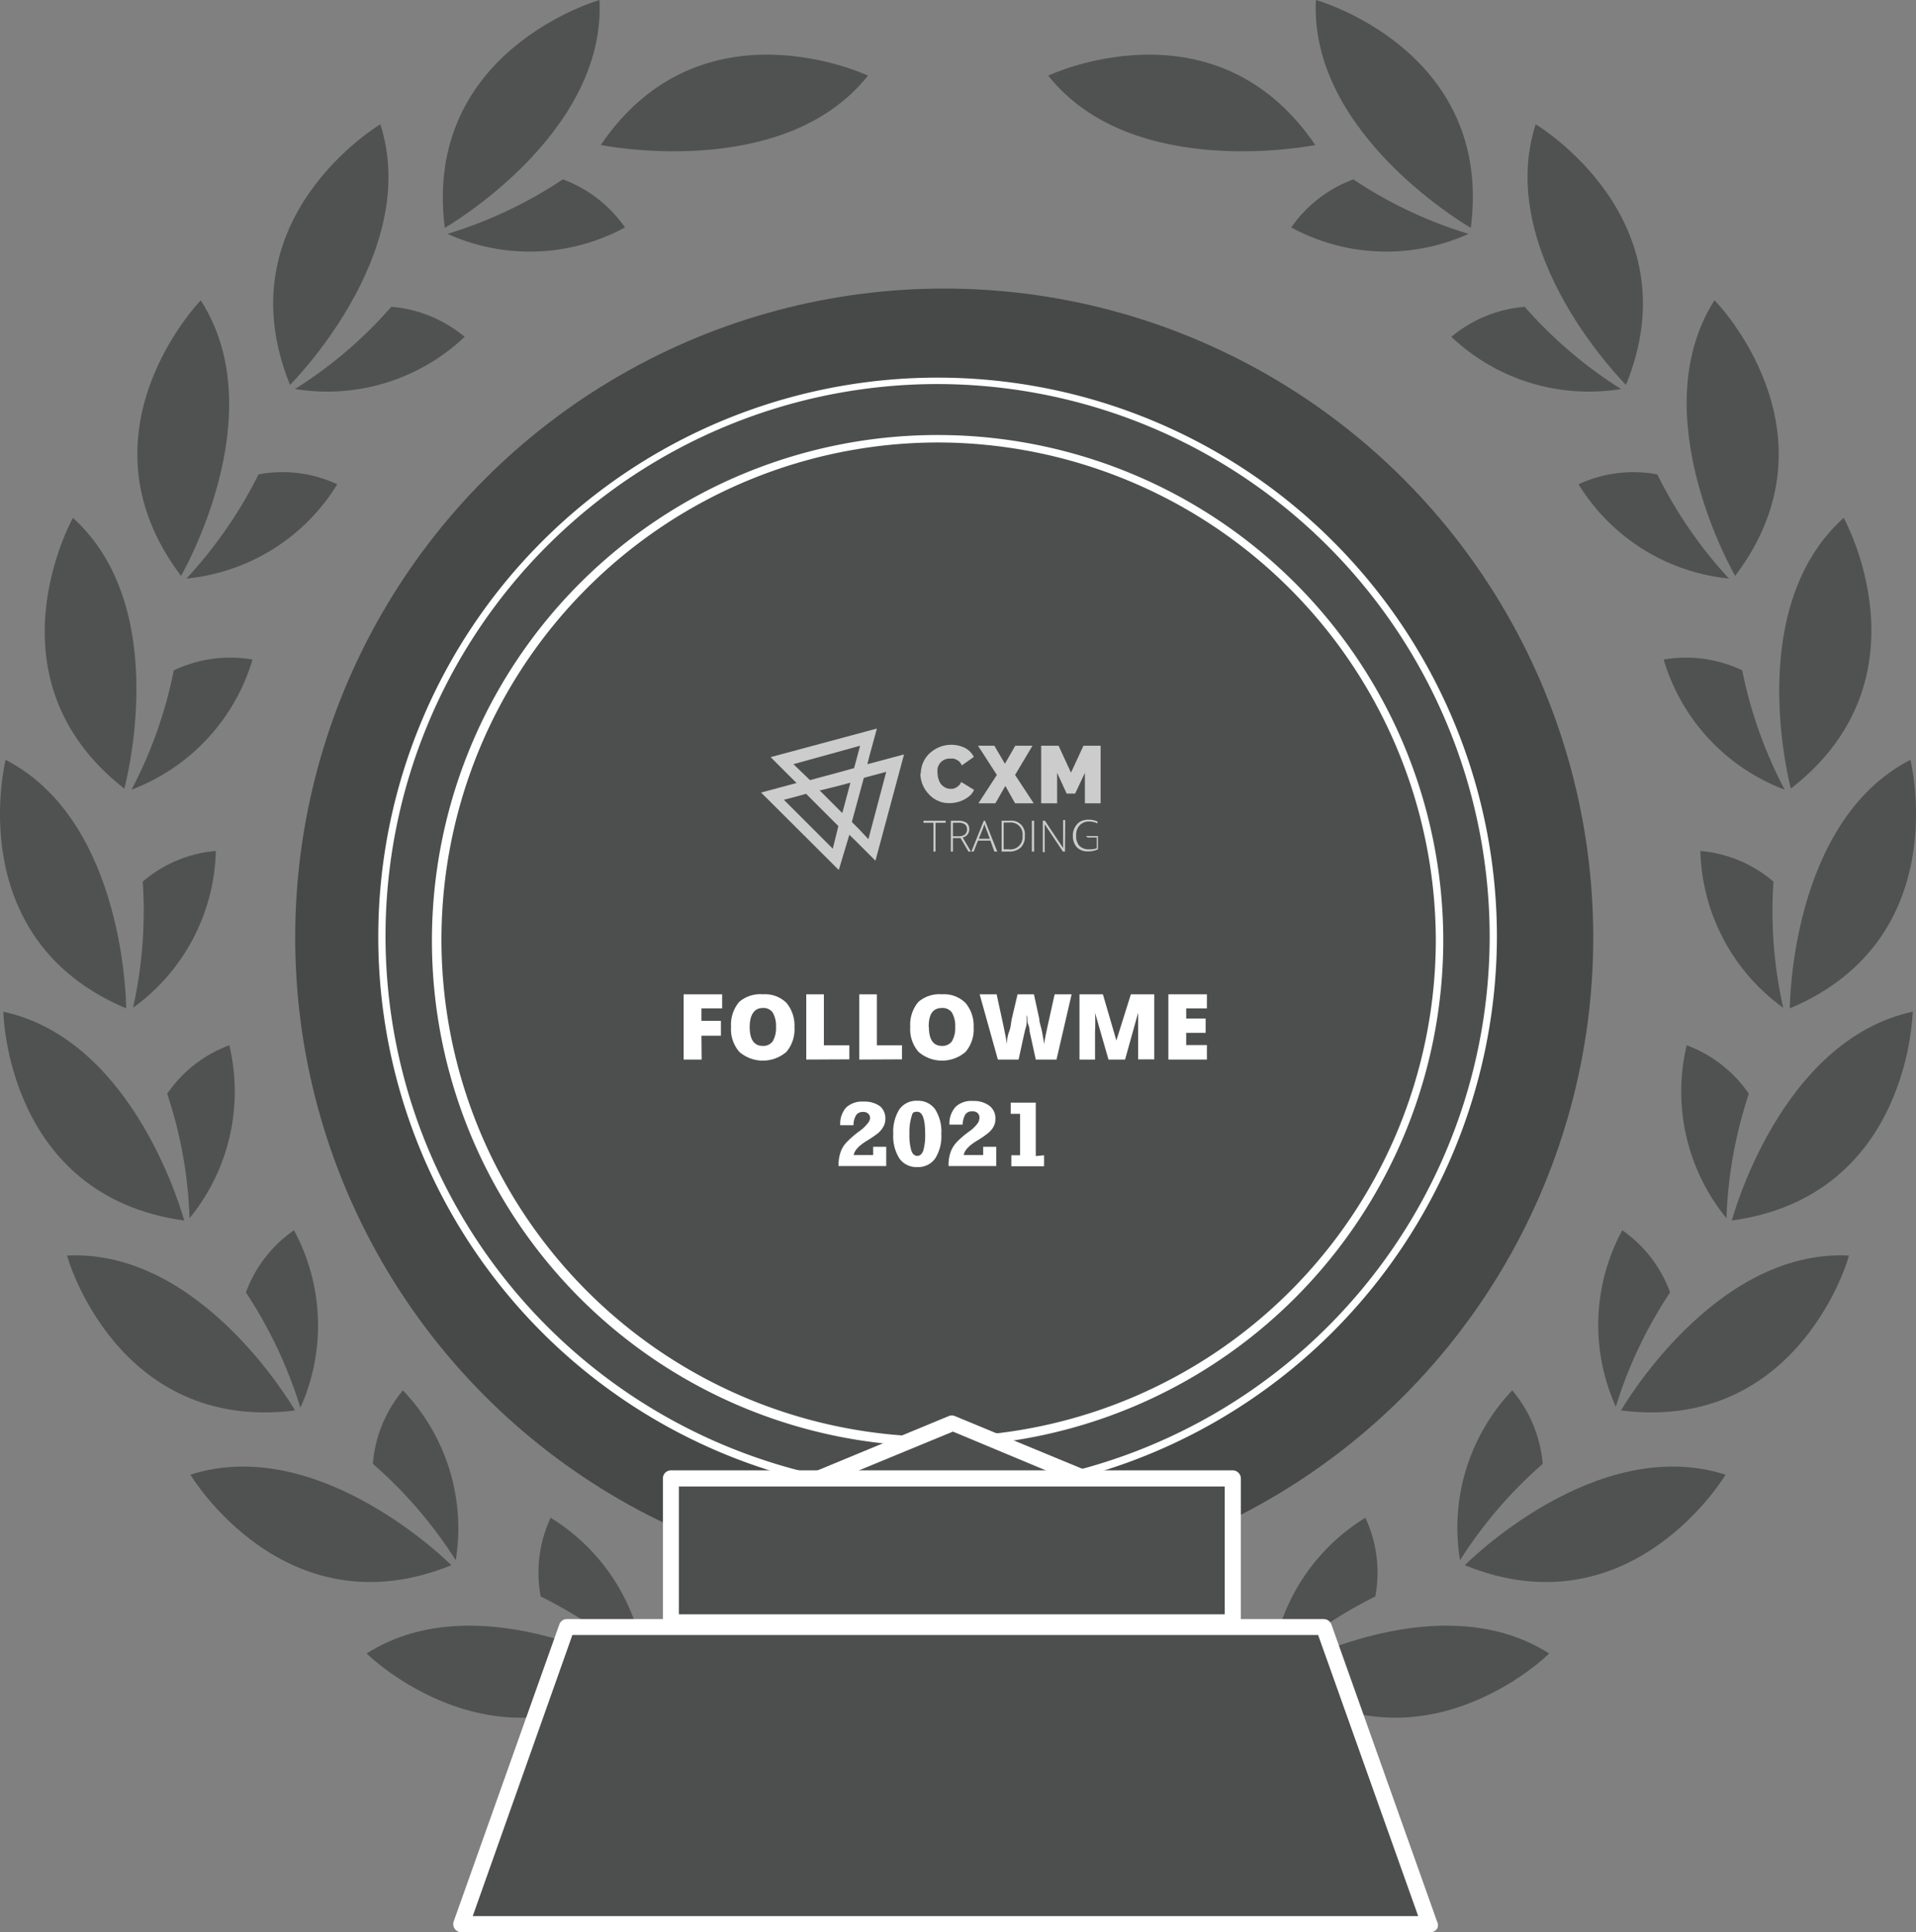 <?xml version="1.0" encoding="UTF-8"?> <svg xmlns="http://www.w3.org/2000/svg" viewBox="0 0 92.49 93.28"><rect x="0" y="0" width="92.49" height="93.28" fill="#808080" stroke="none"/><defs><style>.cls-1{opacity:0.7;}.cls-2{fill:#3c3e3e;}.cls-3{fill:#2f3030;}.cls-4{fill:#4d4e4e;}.cls-5{fill:#fff;}.cls-6{fill:#cbcccb;}</style></defs><g id="Layer_2" data-name="Layer 2"><g id="Layer_1-2" data-name="Layer 1"><g class="cls-1"><path class="cls-2" d="M51.22,83.52S59.89,81.16,64.31,86C64.31,86,56.55,90.37,51.22,83.52Z"></path><path class="cls-2" d="M56.93,81.17a6.34,6.34,0,0,0,.52-3.8,9.65,9.65,0,0,0-6.28,5.84A20.92,20.92,0,0,1,56.93,81.17Z"></path><path class="cls-2" d="M61.49,80.82s7.76-4.52,13.29-1C74.78,79.86,68.41,86.06,61.49,80.82Z"></path><path class="cls-2" d="M66.39,77.07a6.26,6.26,0,0,0-.48-3.8,9.62,9.62,0,0,0-4.55,7.27A21.27,21.27,0,0,1,66.39,77.07Z"></path><path class="cls-2" d="M70.71,75.56S77,69.18,83.3,71.19C83.3,71.19,78.75,78.83,70.71,75.56Z"></path><path class="cls-2" d="M74.47,70.67A6.31,6.31,0,0,0,73,67.12a9.61,9.61,0,0,0-2.52,8.2A21.25,21.25,0,0,1,74.47,70.67Z"></path><path class="cls-2" d="M78.25,68.09s4.47-7.8,11-7.48C89.29,60.61,86.86,69.17,78.25,68.09Z"></path><path class="cls-2" d="M80.62,62.39a6.26,6.26,0,0,0-2.31-3A9.6,9.6,0,0,0,78,67.91,21.21,21.21,0,0,1,80.62,62.39Z"></path><path class="cls-2" d="M83.6,58.92s2.3-8.69,8.73-10.08C92.33,48.84,92.2,57.74,83.6,58.92Z"></path><path class="cls-2" d="M84.42,52.8a6.27,6.27,0,0,0-3-2.34,9.65,9.65,0,0,0,1.92,8.35A21.48,21.48,0,0,1,84.42,52.8Z"></path><path class="cls-2" d="M86.4,48.68s0-9,5.82-12C92.22,36.69,94.4,45.31,86.4,48.68Z"></path><path class="cls-2" d="M85.61,42.56a6.24,6.24,0,0,0-3.53-1.48,9.64,9.64,0,0,0,4,7.57A21.3,21.3,0,0,1,85.61,42.56Z"></path><path class="cls-2" d="M86.45,38.07S84.1,29.4,89,25C89,25,93.31,32.74,86.45,38.07Z"></path><path class="cls-2" d="M84.1,32.36a6.31,6.31,0,0,0-3.79-.52,9.62,9.62,0,0,0,5.84,6.28A21.36,21.36,0,0,1,84.1,32.36Z"></path><path class="cls-2" d="M83.76,27.8s-4.52-7.77-1-13.3C82.8,14.5,89,20.88,83.76,27.8Z"></path><path class="cls-2" d="M80,22.9a6.26,6.26,0,0,0-3.8.48,9.65,9.65,0,0,0,7.26,4.55A21.47,21.47,0,0,1,80,22.9Z"></path><path class="cls-2" d="M78.49,18.58S72.12,12.25,74.13,6C74.13,6,81.77,10.54,78.49,18.58Z"></path><path class="cls-2" d="M73.6,14.81a6.34,6.34,0,0,0-3.54,1.45,9.65,9.65,0,0,0,8.19,2.52A21.27,21.27,0,0,1,73.6,14.81Z"></path><path class="cls-2" d="M71,11s-7.8-4.47-7.48-11C63.55,0,72.11,2.42,71,11Z"></path><path class="cls-2" d="M65.33,8.66a6.3,6.3,0,0,0-3,2.32,9.62,9.62,0,0,0,8.56.31A20.91,20.91,0,0,1,65.33,8.66Z"></path><path class="cls-2" d="M63.49,7S54.68,8.8,50.6,3.65C50.6,3.65,58.63-.16,63.49,7Z"></path><path class="cls-2" d="M41.27,83.52S32.6,81.16,28.18,86C28.18,86,36,90.37,41.27,83.52Z"></path><path class="cls-2" d="M35.56,81.17a6.28,6.28,0,0,1-.51-3.8,9.63,9.63,0,0,1,6.27,5.84A20.92,20.92,0,0,0,35.56,81.17Z"></path><path class="cls-2" d="M31,80.82s-7.77-4.52-13.3-1C17.71,79.86,24.09,86.06,31,80.82Z"></path><path class="cls-2" d="M26.1,77.07a6.26,6.26,0,0,1,.48-3.8,9.66,9.66,0,0,1,4.56,7.27A21.35,21.35,0,0,0,26.1,77.07Z"></path><path class="cls-2" d="M21.79,75.56s-6.34-6.38-12.6-4.37C9.19,71.19,13.75,78.83,21.79,75.56Z"></path><path class="cls-2" d="M18,70.67a6.27,6.27,0,0,1,1.45-3.55A9.63,9.63,0,0,1,22,75.32,21.25,21.25,0,0,0,18,70.67Z"></path><path class="cls-2" d="M14.24,68.09s-4.46-7.8-11-7.48C3.21,60.61,5.63,69.17,14.24,68.09Z"></path><path class="cls-2" d="M11.87,62.39a6.3,6.3,0,0,1,2.32-3,9.67,9.67,0,0,1,.31,8.57A21.61,21.61,0,0,0,11.87,62.39Z"></path><path class="cls-2" d="M8.89,58.92S6.59,50.23.16,48.84C.16,48.84.29,57.74,8.89,58.92Z"></path><path class="cls-2" d="M8.07,52.8a6.27,6.27,0,0,1,3-2.34,9.65,9.65,0,0,1-1.92,8.35A21.13,21.13,0,0,0,8.07,52.8Z"></path><path class="cls-2" d="M6.09,48.68s0-9-5.82-12C.27,36.69-1.91,45.31,6.09,48.68Z"></path><path class="cls-2" d="M6.89,42.56a6.21,6.21,0,0,1,3.53-1.48,9.61,9.61,0,0,1-4,7.57A21.26,21.26,0,0,0,6.89,42.56Z"></path><path class="cls-2" d="M6,38.07S8.39,29.4,3.52,25C3.52,25-.82,32.74,6,38.07Z"></path><path class="cls-2" d="M8.39,32.36a6.34,6.34,0,0,1,3.8-.52,9.65,9.65,0,0,1-5.84,6.28A21.38,21.38,0,0,0,8.39,32.36Z"></path><path class="cls-2" d="M8.74,27.8s4.52-7.77.95-13.3C9.69,14.5,3.49,20.88,8.74,27.8Z"></path><path class="cls-2" d="M12.48,22.9a6.23,6.23,0,0,1,3.8.48A9.63,9.63,0,0,1,9,27.93,21.47,21.47,0,0,0,12.48,22.9Z"></path><path class="cls-2" d="M14,18.58S20.37,12.25,18.36,6C18.36,6,10.73,10.54,14,18.58Z"></path><path class="cls-2" d="M18.89,14.81a6.34,6.34,0,0,1,3.54,1.45,9.65,9.65,0,0,1-8.19,2.52A21,21,0,0,0,18.89,14.81Z"></path><path class="cls-2" d="M21.47,11s7.79-4.47,7.47-11C28.94,0,20.39,2.42,21.47,11Z"></path><path class="cls-2" d="M27.17,8.66a6.3,6.3,0,0,1,3,2.32,9.64,9.64,0,0,1-8.57.31A21.1,21.1,0,0,0,27.17,8.66Z"></path><path class="cls-2" d="M29,7S37.81,8.8,41.9,3.65C41.9,3.65,33.86-.16,29,7Z"></path></g><g class="cls-1"><circle class="cls-3" cx="45.58" cy="45.26" r="31.33"></circle></g><circle class="cls-4" cx="45.26" cy="45.19" r="26.84"></circle><path class="cls-5" d="M45.26,72.23a27,27,0,1,1,27-27A27.07,27.07,0,0,1,45.26,72.23Zm0-53.69A26.65,26.65,0,1,0,71.91,45.19,26.69,26.69,0,0,0,45.26,18.54Z"></path><circle class="cls-4" cx="45.26" cy="45.41" r="24.23"></circle><path class="cls-5" d="M45.26,69.82A24.41,24.41,0,1,1,69.67,45.41,24.44,24.44,0,0,1,45.26,69.82Zm0-48.46a24,24,0,1,0,24.05,24A24.08,24.08,0,0,0,45.26,21.36Z"></path><polygon class="cls-4" points="35.82 72.9 56.07 72.9 45.95 68.7 35.82 72.9"></polygon><path class="cls-5" d="M56.07,73.28H35.82a.38.38,0,0,1-.14-.73L45.8,68.36a.37.37,0,0,1,.29,0l10.13,4.19a.39.39,0,0,1,.22.42A.38.38,0,0,1,56.07,73.28Zm-18.36-.75H54.19L46,69.11Z"></path><rect class="cls-4" x="32.38" y="71.37" width="27.13" height="6.95"></rect><path class="cls-5" d="M59.51,78.7H32.38a.38.38,0,0,1-.38-.38V71.37a.39.39,0,0,1,.38-.39H59.51a.4.4,0,0,1,.39.39v6.95A.39.39,0,0,1,59.51,78.7Zm-26.74-.77H59.12V71.76H32.77Z"></path><polygon class="cls-4" points="22.27 92.89 69.01 92.89 63.9 78.55 27.38 78.55 22.27 92.89"></polygon><path class="cls-5" d="M69,93.28H22.27a.41.41,0,0,1-.32-.17.39.39,0,0,1-.05-.35L27,78.42a.39.39,0,0,1,.37-.26H63.9a.4.4,0,0,1,.37.26l5.1,14.34a.36.36,0,0,1,0,.35A.41.41,0,0,1,69,93.28ZM22.82,92.5H68.46L63.63,78.93h-36Z"></path><path class="cls-5" d="M33.87,51.15H33V48h1.86v.68h-1v.6h.94V50h-.94Z"></path><path class="cls-5" d="M38.35,49.58a1.68,1.68,0,0,1-.39,1.2,1.74,1.74,0,0,1-2.27,0,1.67,1.67,0,0,1-.4-1.21,1.7,1.7,0,0,1,.39-1.2A1.55,1.55,0,0,1,36.83,48a1.47,1.47,0,0,1,1.13.41A1.69,1.69,0,0,1,38.35,49.58Zm-2.16,0c0,.6.21.91.63.91a.56.56,0,0,0,.48-.22,1.25,1.25,0,0,0,.16-.69,1.27,1.27,0,0,0-.16-.7.54.54,0,0,0-.47-.22C36.4,48.66,36.19,49,36.19,49.58Z"></path><path class="cls-5" d="M38.92,51.15V48h.85v2.46H41v.68Z"></path><path class="cls-5" d="M41.48,51.15V48h.85v2.46h1.21v.68Z"></path><path class="cls-5" d="M47,49.58a1.68,1.68,0,0,1-.39,1.2,1.74,1.74,0,0,1-2.27,0,1.67,1.67,0,0,1-.4-1.21,1.7,1.7,0,0,1,.39-1.2A1.55,1.55,0,0,1,45.47,48a1.47,1.47,0,0,1,1.13.41A1.69,1.69,0,0,1,47,49.58Zm-2.16,0c0,.6.21.91.63.91a.56.56,0,0,0,.48-.22,1.25,1.25,0,0,0,.16-.69,1.27,1.27,0,0,0-.16-.7.55.55,0,0,0-.47-.22C45,48.66,44.83,49,44.83,49.58Z"></path><path class="cls-5" d="M51,51.15H50l-.3-1.37c0-.05,0-.17-.07-.34s0-.31-.07-.43c0,.1,0,.21,0,.35s-.05.27-.08.38-.13.59-.31,1.41h-1L47.29,48h.82l.34,1.57c.07.35.13.63.16.84,0-.15,0-.35.1-.6s.09-.46.13-.62L49.12,48h.79l.26,1.19c0,.19.1.41.14.66s.08.43.1.56c0-.16.07-.44.15-.83L50.91,48h.82Z"></path><path class="cls-5" d="M53.51,51.15l-.65-2.26h0a8.57,8.57,0,0,1,0,.9v1.36h-.75V48h1.13l.65,2.23h0L54.59,48h1.13v3.14h-.78V49.54c0-.09,0-.31,0-.65h0l-.63,2.26Z"></path><path class="cls-5" d="M58.26,51.15H56.4V48h1.86v.68h-1v.49h.94v.69h-.94v.59h1Z"></path><path class="cls-6" d="M44.45,37.36a1.36,1.36,0,0,1,.37-.94,1.6,1.6,0,0,1,.45-.32,1.52,1.52,0,0,1,1.3,0,1,1,0,0,1,.44.44l-.58.41a.62.62,0,0,0-.11-.17.45.45,0,0,0-.14-.1.52.52,0,0,0-.16-.06h-.17a.59.59,0,0,0-.48.23.66.66,0,0,0-.11.24,1.09,1.09,0,0,0,0,.26.86.86,0,0,0,.05.27.68.68,0,0,0,.12.24.74.74,0,0,0,.2.16.53.53,0,0,0,.27.06H46l.16-.06.14-.11a.62.62,0,0,0,.1-.16l.62.38a.83.83,0,0,1-.19.27,1.37,1.37,0,0,1-.29.2,1.51,1.51,0,0,1-.71.17,1.24,1.24,0,0,1-.57-.12,1.31,1.31,0,0,1-.44-.33,1.45,1.45,0,0,1-.39-1Z"></path><path class="cls-6" d="M48,36l.51.87.5-.87h.83L49,37.41l.9,1.37H49l-.47-.84-.48.84h-.82l.89-1.37L47.21,36Z"></path><path class="cls-6" d="M52.37,38.78V37.31l-.47,1h-.41l-.46-1v1.47h-.77V36h.84l.6,1.3.6-1.3h.83v2.78Z"></path><path class="cls-6" d="M41.87,36.89h0l.09-.36.37-1.36L37.2,36.55l1.26,1.26h-.05l-1.67.45L40.49,42,41,40.3h0l.26.25,1,1,1.38-5.13Zm-3.57,0L41.52,36l-.29,1.08h0l-.61.17-1.15.31-.37.1h0l0,0Zm1.9,4.08-2.36-2.36.72-.19.35-.1h0l1.56,1.56Zm.86-3.22-.4,1.5h0l-1.1-1.1h0l.06,0,1-.25.48-.13Zm.86,2.76L41.44,40l-.16-.16-.16-.16h0l.48-1.76.1-.37h0l.26-.07.82-.22Z"></path><path class="cls-6" d="M45.16,41.11h-.1V39.72h-.48v-.1h1.07v.1h-.49Z"></path><path class="cls-6" d="M46,40.46v.65h-.1V39.62h.35a.75.75,0,0,1,.41.1.41.41,0,0,1,.13.31.4.4,0,0,1-.32.4l.4.68h-.12l-.38-.65Zm0-.09h.28a.48.48,0,0,0,.29-.08.31.31,0,0,0,.11-.25.3.3,0,0,0-.11-.25.54.54,0,0,0-.33-.07H46Z"></path><path class="cls-6" d="M47.81,40.58h-.6l-.21.53h-.11l.6-1.49h.06l.59,1.49H48Zm-.56-.09h.53l-.2-.54a1.07,1.07,0,0,1-.06-.17l-.06.18Z"></path><path class="cls-6" d="M49.47,40.35a.73.73,0,0,1-.19.56.82.82,0,0,1-.58.2h-.35V39.62h.4a.65.65,0,0,1,.72.73Zm-.11,0a.57.57,0,0,0-.64-.64h-.27V41h.24A.59.59,0,0,0,49.36,40.35Z"></path><path class="cls-6" d="M49.81,41.11V39.62h.11v1.49Z"></path><path class="cls-6" d="M51.41,41.11h-.1l-.88-1.32h0c0,.16,0,.27,0,.35v1h-.09V39.62h.1l.88,1.32h0c0-.12,0-.24,0-.35v-1h.1Z"></path><path class="cls-6" d="M52.42,40.36H53V41a1.06,1.06,0,0,1-.48.1.72.72,0,0,1-.54-.2.81.81,0,0,1-.19-.56.74.74,0,0,1,.1-.4.7.7,0,0,1,.26-.28.87.87,0,0,1,.4-.09,1,1,0,0,1,.43.09l0,.09a.93.93,0,0,0-.4-.09.6.6,0,0,0-.46.18.67.67,0,0,0-.17.49.71.71,0,0,0,.16.51.65.65,0,0,0,.48.16.92.92,0,0,0,.35-.05v-.52h-.44Z"></path><path class="cls-5" d="M42.74,54a.76.76,0,0,1-.11.41,1.06,1.06,0,0,1-.28.32,5.69,5.69,0,0,1-.52.35c-.37.23-.58.45-.62.68h.94v-.4h.63l0,.93H40.48a1.88,1.88,0,0,1,.1-.68,1.28,1.28,0,0,1,.31-.49,4.71,4.71,0,0,1,.62-.53,1.78,1.78,0,0,0,.34-.32A.53.53,0,0,0,42,54a.3.3,0,0,0-.09-.24.35.35,0,0,0-.26-.08.37.37,0,0,0-.32.15.93.93,0,0,0-.13.49l-.64,0a1.18,1.18,0,0,1,.29-.86,1.14,1.14,0,0,1,.84-.28,1.27,1.27,0,0,1,.8.23A.78.78,0,0,1,42.74,54Z"></path><path class="cls-5" d="M45.44,54.74a2,2,0,0,1-.3,1.19,1,1,0,0,1-.86.41,1,1,0,0,1-.86-.41,2,2,0,0,1-.3-1.19,2.05,2.05,0,0,1,.29-1.18,1,1,0,0,1,.87-.42,1,1,0,0,1,.86.41A2,2,0,0,1,45.44,54.74Zm-1.54,0a2.66,2.66,0,0,0,.09.8c.06.17.16.26.29.26s.23-.09.29-.26a2.66,2.66,0,0,0,.09-.8c0-.71-.13-1.07-.38-1.07s-.23.09-.29.27A2.66,2.66,0,0,0,43.9,54.74Z"></path><path class="cls-5" d="M48.05,54a.76.76,0,0,1-.1.41,1.1,1.1,0,0,1-.29.32,4.56,4.56,0,0,1-.52.35c-.37.23-.58.45-.62.68h.94v-.4h.63l0,.93H45.79a1.88,1.88,0,0,1,.1-.68,1.41,1.41,0,0,1,.31-.49,4.3,4.3,0,0,1,.63-.53,1.69,1.69,0,0,0,.33-.32.48.48,0,0,0,.12-.3.3.3,0,0,0-.09-.24.35.35,0,0,0-.26-.08.37.37,0,0,0-.33.15,1,1,0,0,0-.13.49l-.64,0a1.22,1.22,0,0,1,.3-.86,1.11,1.11,0,0,1,.84-.28,1.24,1.24,0,0,1,.79.23A.75.75,0,0,1,48.05,54Z"></path><path class="cls-5" d="M50.4,55.77v.53H48.82v-.53h.42v-2h-.45v-.54H50v2.58Z"></path></g></g></svg> 